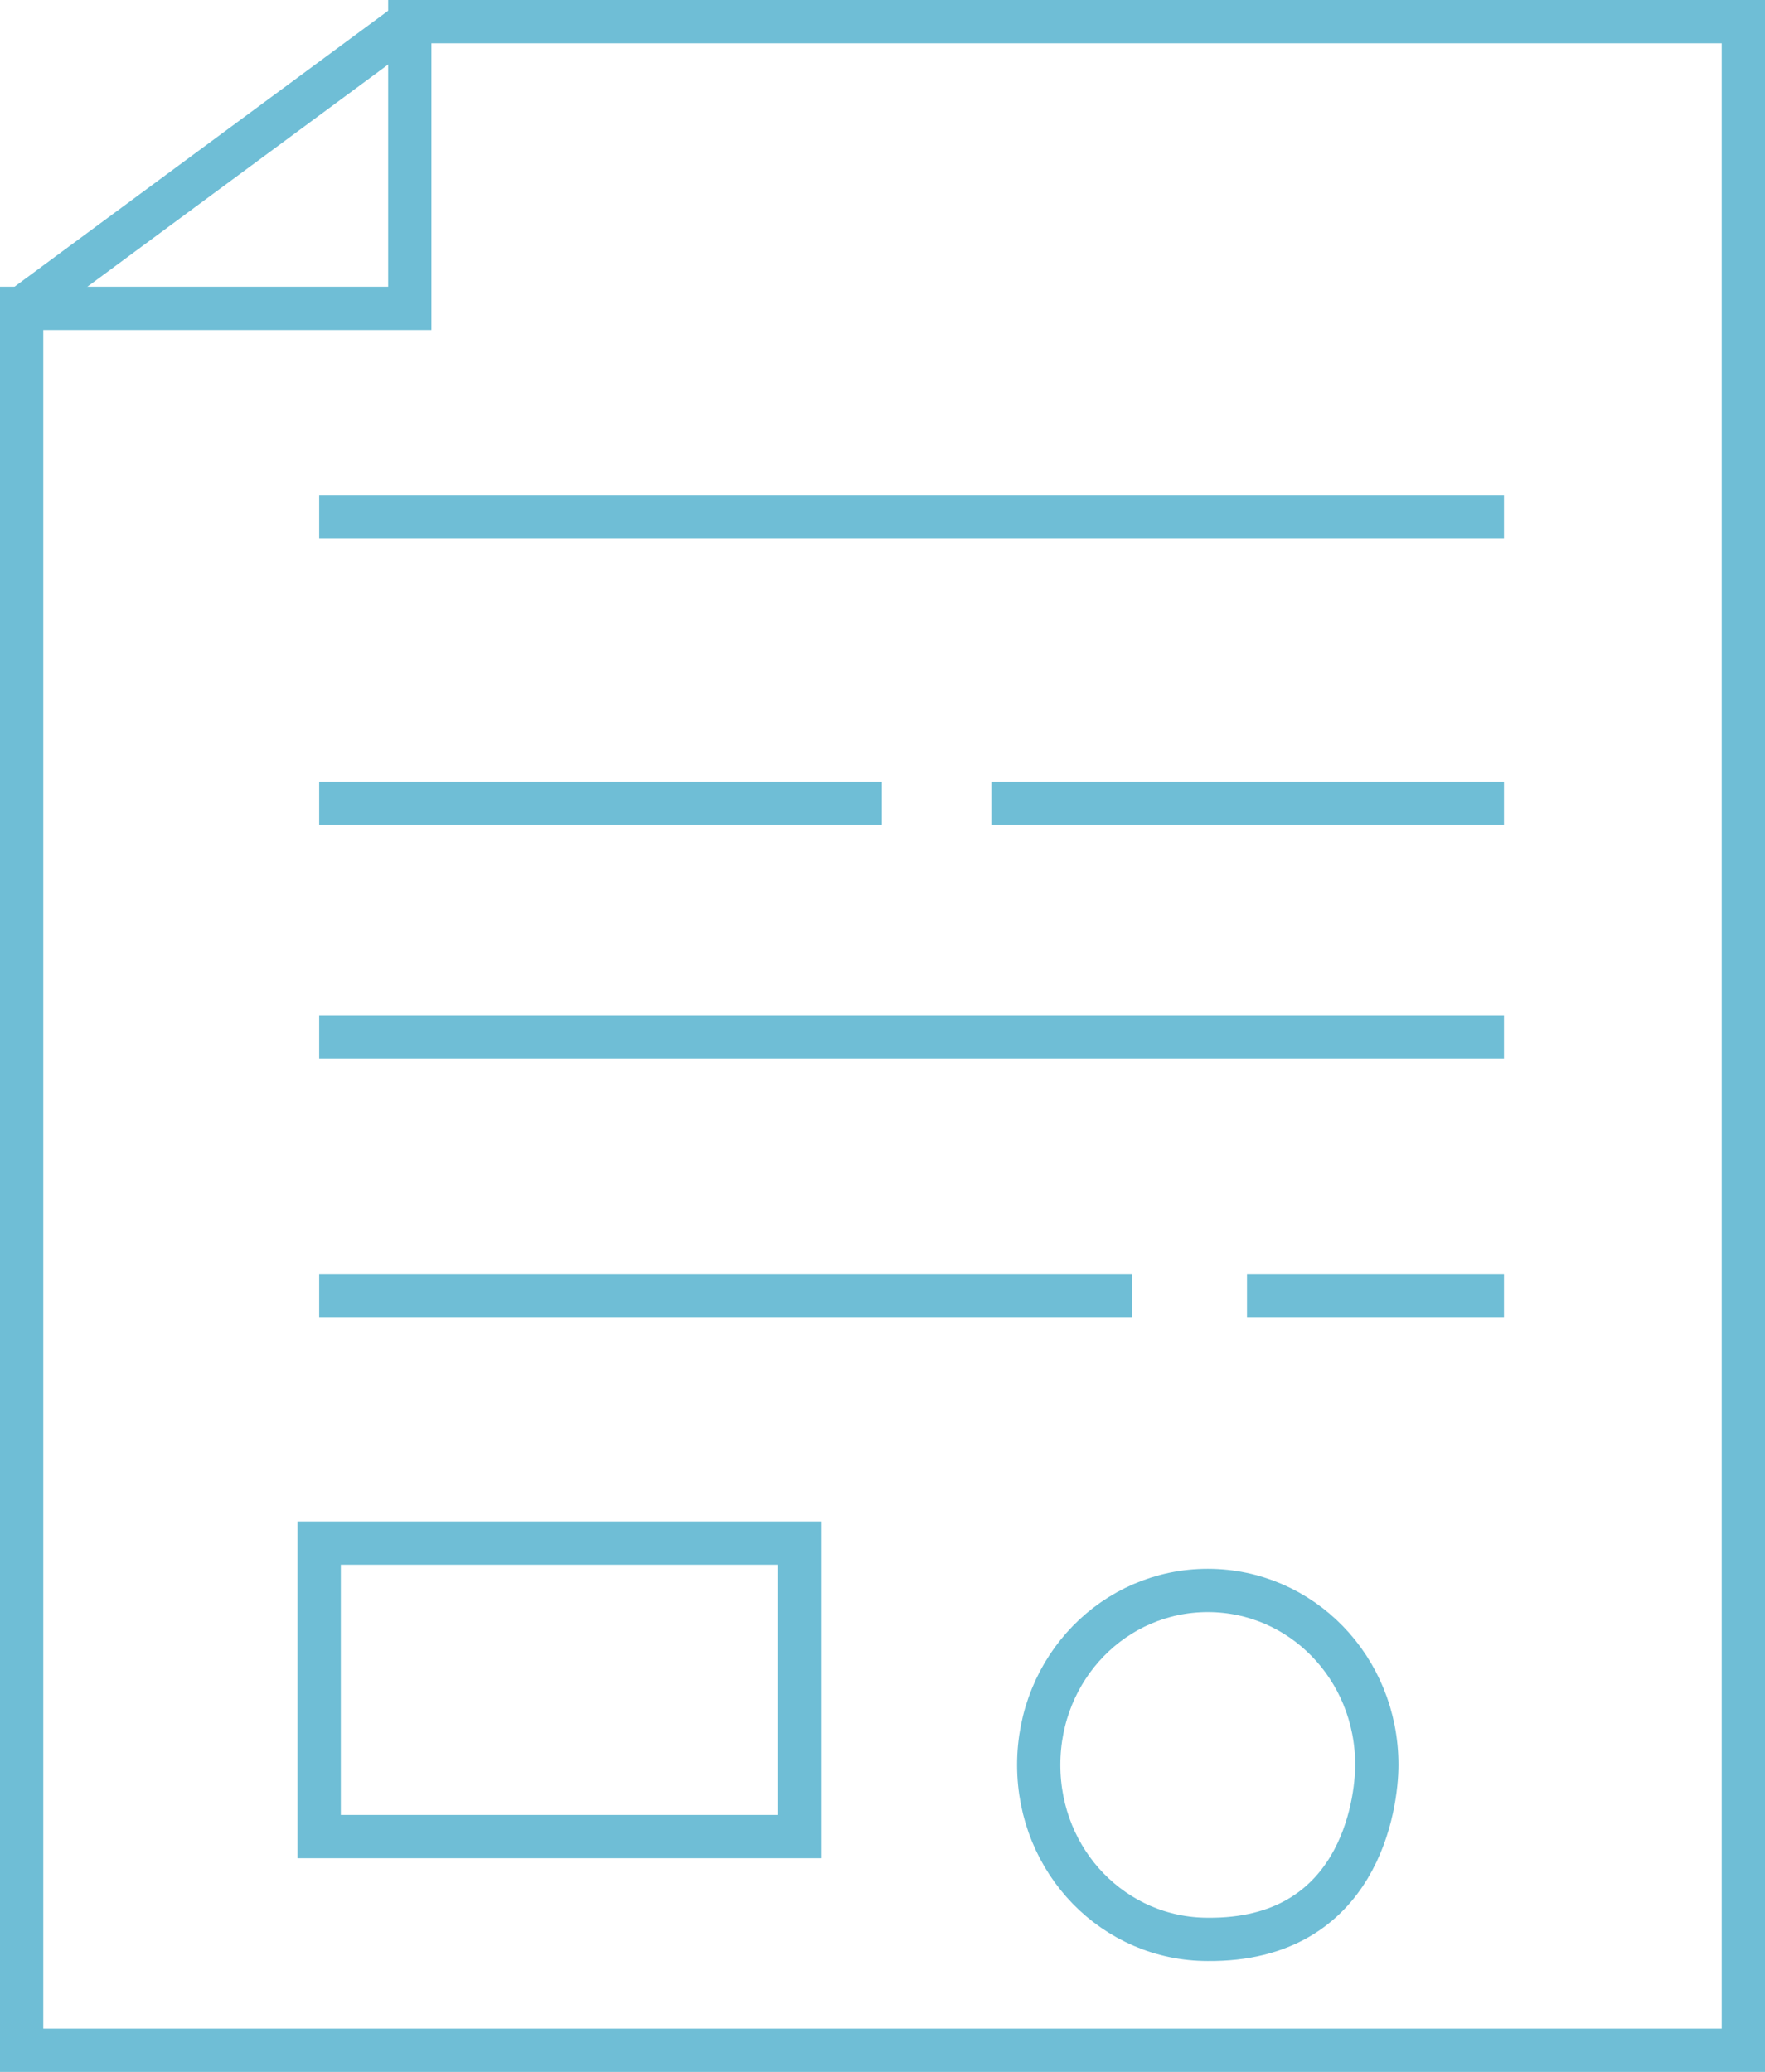 <?xml version="1.0" encoding="utf-8"?>
<!-- Generator: Adobe Illustrator 19.1.0, SVG Export Plug-In . SVG Version: 6.00 Build 0)  -->
<svg version="1.1" id="Layer_1" xmlns="http://www.w3.org/2000/svg" xmlns:xlink="http://www.w3.org/1999/xlink" x="0px" y="0px"
	 viewBox="-14.8 -54.8 130.5 153.2" style="enable-background:new -14.8 -54.8 130.5 153.2;" xml:space="preserve">
<style type="text/css">
	.st0{fill:none;stroke:#6FBED6;stroke-width:3.2;stroke-miterlimit:10;}
</style>
<polygon class="st0" points="15.5,-53.2 15.5,-32 -13.2,-32 -13.2,96.8 114.1,96.8 114.1,-53.2 "/>
<line class="st0" x1="-13.2" y1="-32" x2="15.5" y2="-53.2"/>
<line class="st0" x1="8.8" y1="-16.6" x2="96.4" y2="-16.6"/>
<line class="st0" x1="8.8" y1="4.6" x2="50.4" y2="4.6"/>
<line class="st0" x1="8.8" y1="21.9" x2="96.4" y2="21.9"/>
<line class="st0" x1="58.5" y1="4.6" x2="96.4" y2="4.6"/>
<line class="st0" x1="8.8" y1="41" x2="68.9" y2="41"/>
<line class="st0" x1="77.4" y1="41" x2="96.4" y2="41"/>
<rect x="8.8" y="59.3" class="st0" width="35.5" height="21.7"/>
<path class="st0" d="M62,75.7c0,7.2,5.6,12.9,12.5,12.9C85.7,88.7,87,78.6,87,75.7c0-7.2-5.6-12.9-12.5-12.9S62,68.5,62,75.7z"/>
</svg>
